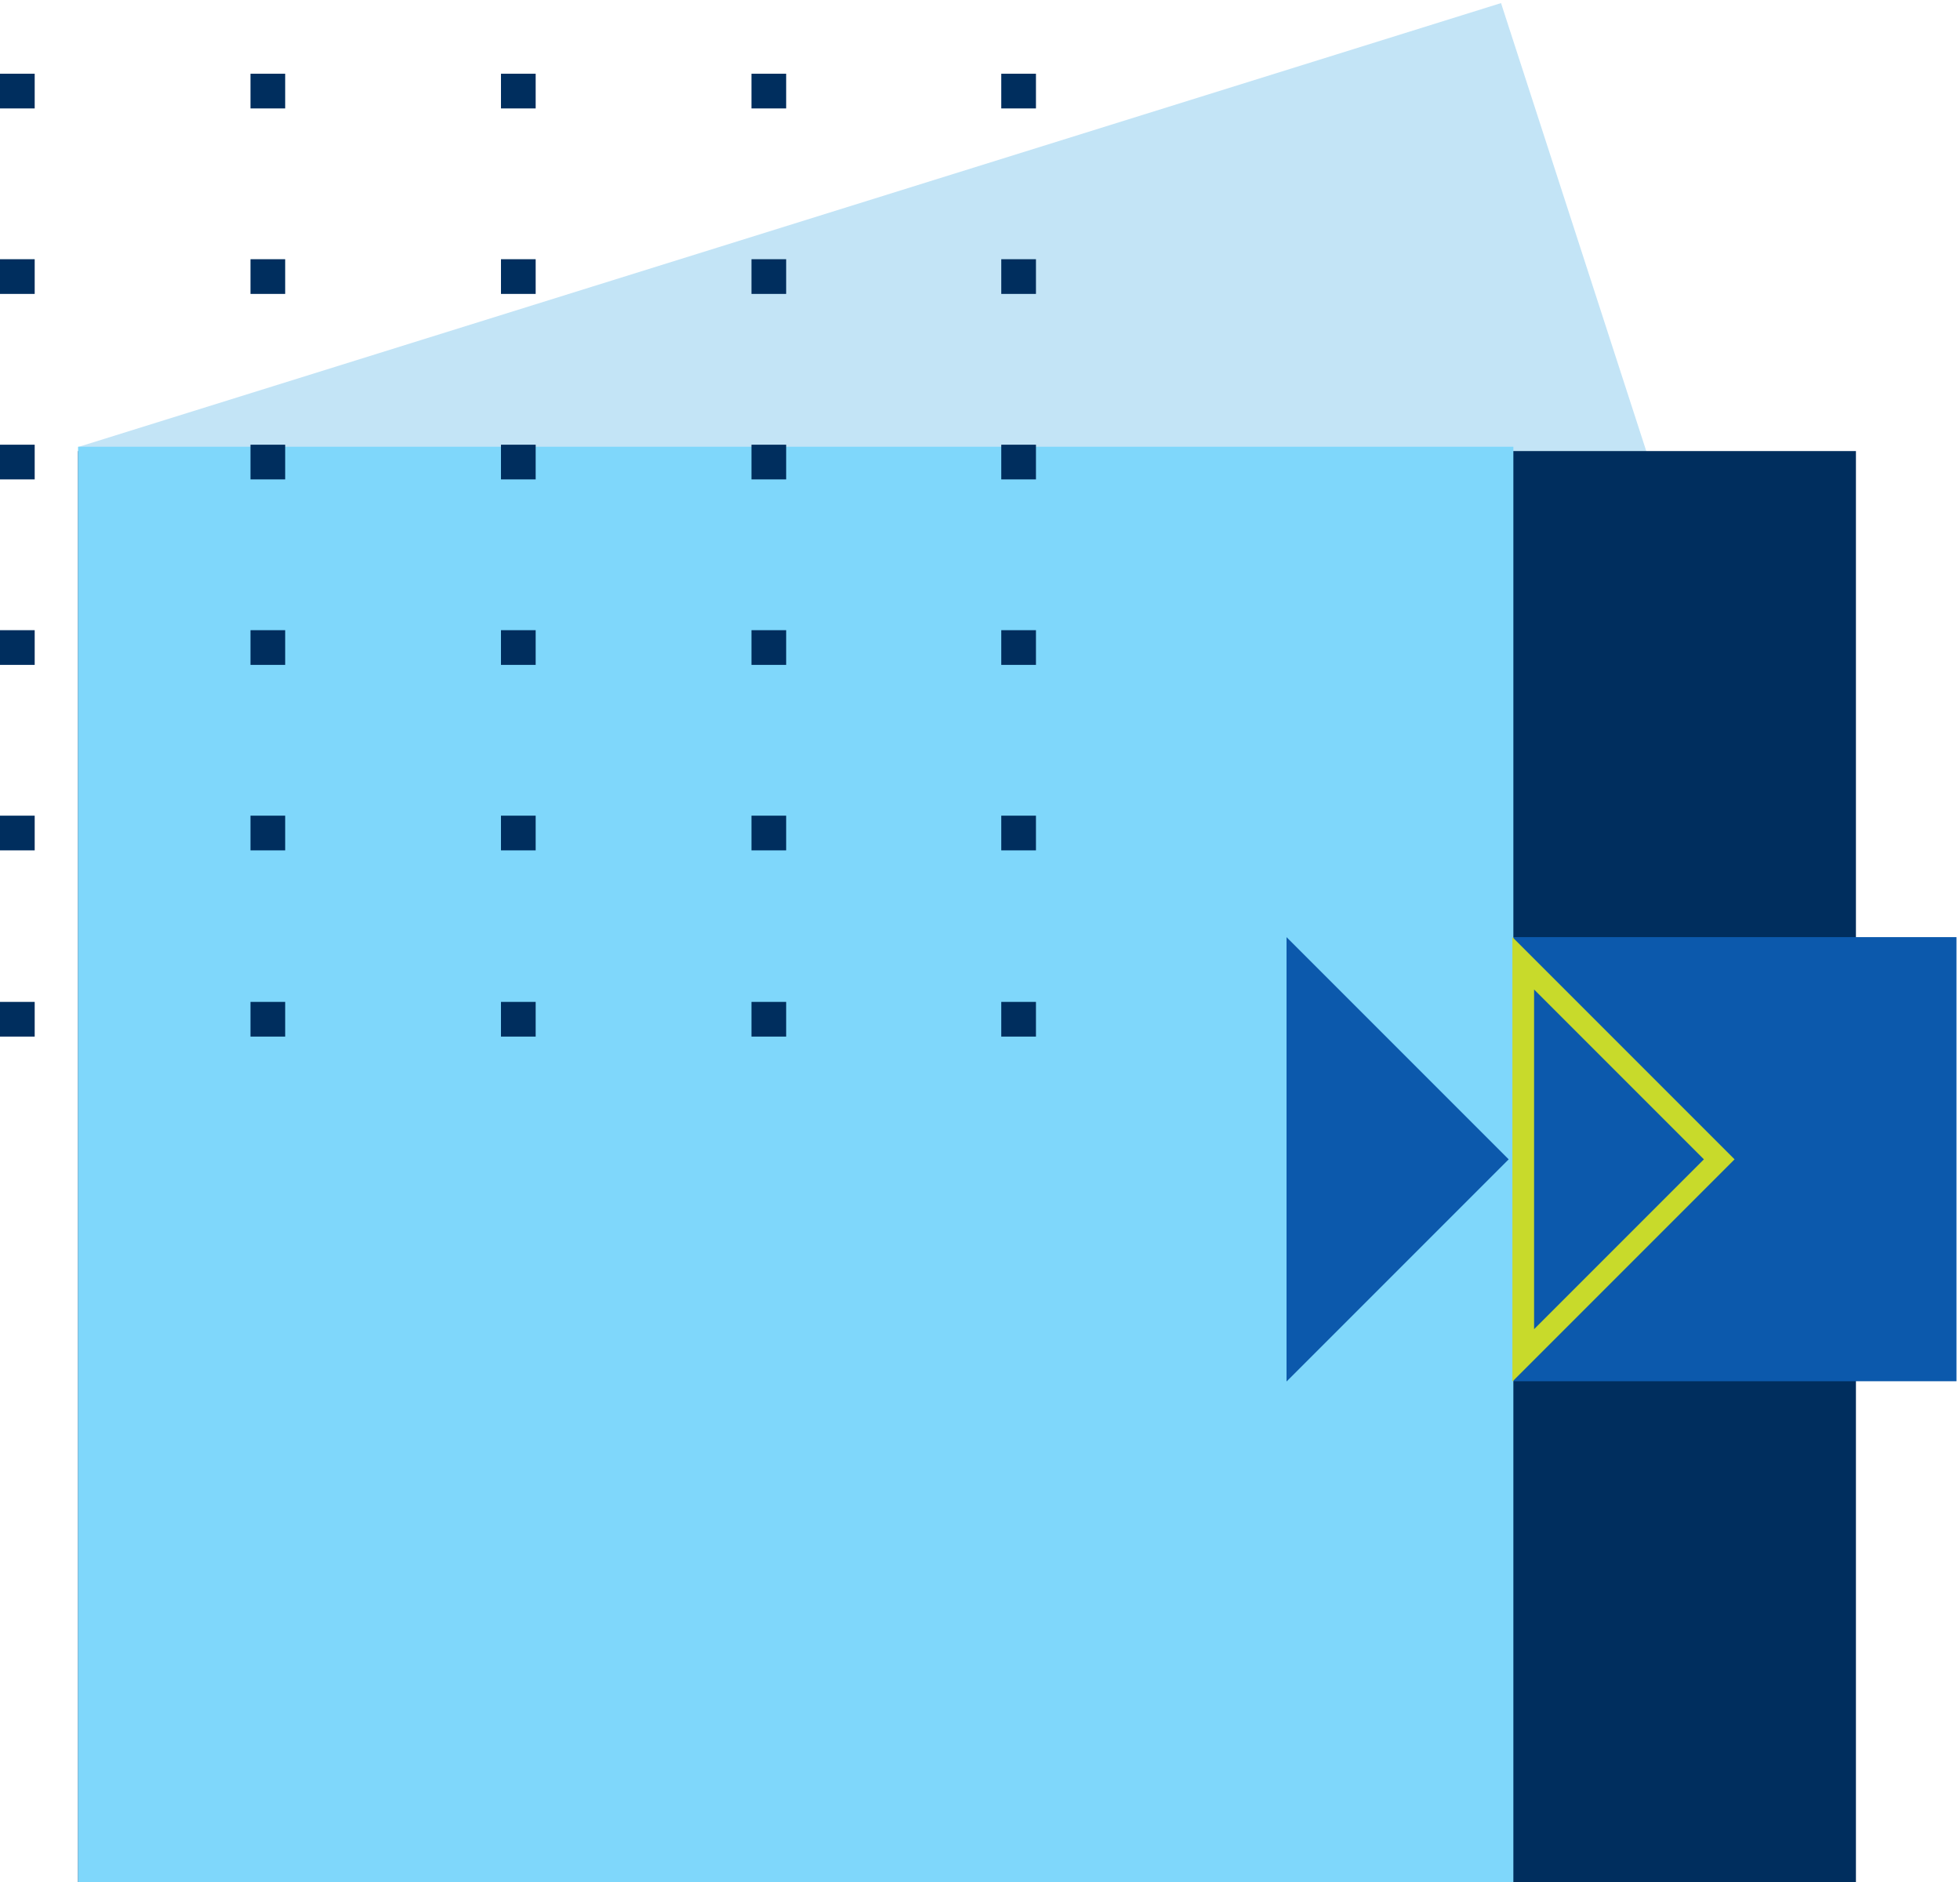 <svg width="452" height="434" viewBox="0 0 452 434" fill="none" xmlns="http://www.w3.org/2000/svg">
<path d="M18.116 103.037L346.156 0.711L411.942 203.591L100.83 368.202L18.116 103.037Z" fill="#C3E4F6"/>
<rect x="18" y="104" width="410" height="330" fill="#002E5E"/>
<path d="M348.792 216.067H451.189V318.464H348.792V216.067Z" fill="#0C59AC"/>
<rect x="18" y="103" width="331" height="331" fill="#7FD7FB"/>
<path d="M296.689 318.534V216.067L347.923 267.301L296.689 318.534Z" fill="#0C59AC"/>
<path d="M396.478 267.301L351.28 312.499V222.102L396.478 267.301Z" stroke="#C8DA2B" stroke-width="5" stroke-miterlimit="10"/>
<rect y="17" width="8" height="8" fill="#002E5E"/>
<rect y="59.766" width="8" height="8" fill="#002E5E"/>
<rect y="102.532" width="8" height="8" fill="#002E5E"/>
<rect y="145.298" width="8" height="8" fill="#002E5E"/>
<rect y="188.064" width="8" height="8" fill="#002E5E"/>
<rect y="231" width="8" height="8" fill="#002E5E"/>
<rect x="57.766" y="17" width="8" height="8" fill="#002E5E"/>
<rect x="57.766" y="59.766" width="8" height="8" fill="#002E5E"/>
<rect x="57.766" y="102.532" width="8" height="8" fill="#002E5E"/>
<rect x="57.766" y="145.298" width="8" height="8" fill="#002E5E"/>
<rect x="57.766" y="188.064" width="8" height="8" fill="#002E5E"/>
<rect x="57.766" y="231" width="8" height="8" fill="#002E5E"/>
<rect x="115.532" y="17" width="8" height="8" fill="#002E5E"/>
<rect x="115.532" y="59.766" width="8" height="8" fill="#002E5E"/>
<rect x="115.532" y="102.532" width="8" height="8" fill="#002E5E"/>
<rect x="115.532" y="145.298" width="8" height="8" fill="#002E5E"/>
<rect x="115.532" y="188.064" width="8" height="8" fill="#002E5E"/>
<rect x="115.532" y="231" width="8" height="8" fill="#002E5E"/>
<rect x="173.299" y="17" width="8" height="8" fill="#002E5E"/>
<rect x="230.904" y="17" width="8" height="8" fill="#002E5E"/>
<rect x="173.299" y="59.766" width="8" height="8" fill="#002E5E"/>
<rect x="230.904" y="59.766" width="8" height="8" fill="#002E5E"/>
<rect x="173.299" y="102.532" width="8" height="8" fill="#002E5E"/>
<rect x="230.904" y="102.532" width="8" height="8" fill="#002E5E"/>
<rect x="173.299" y="145.298" width="8" height="8" fill="#002E5E"/>
<rect x="230.904" y="145.298" width="8" height="8" fill="#002E5E"/>
<rect x="173.299" y="188.064" width="8" height="8" fill="#002E5E"/>
<rect x="173.299" y="231" width="8" height="8" fill="#002E5E"/>
<rect x="230.904" y="188.064" width="8" height="8" fill="#002E5E"/>
<rect x="230.904" y="231" width="8" height="8" fill="#002E5E"/>
</svg>
